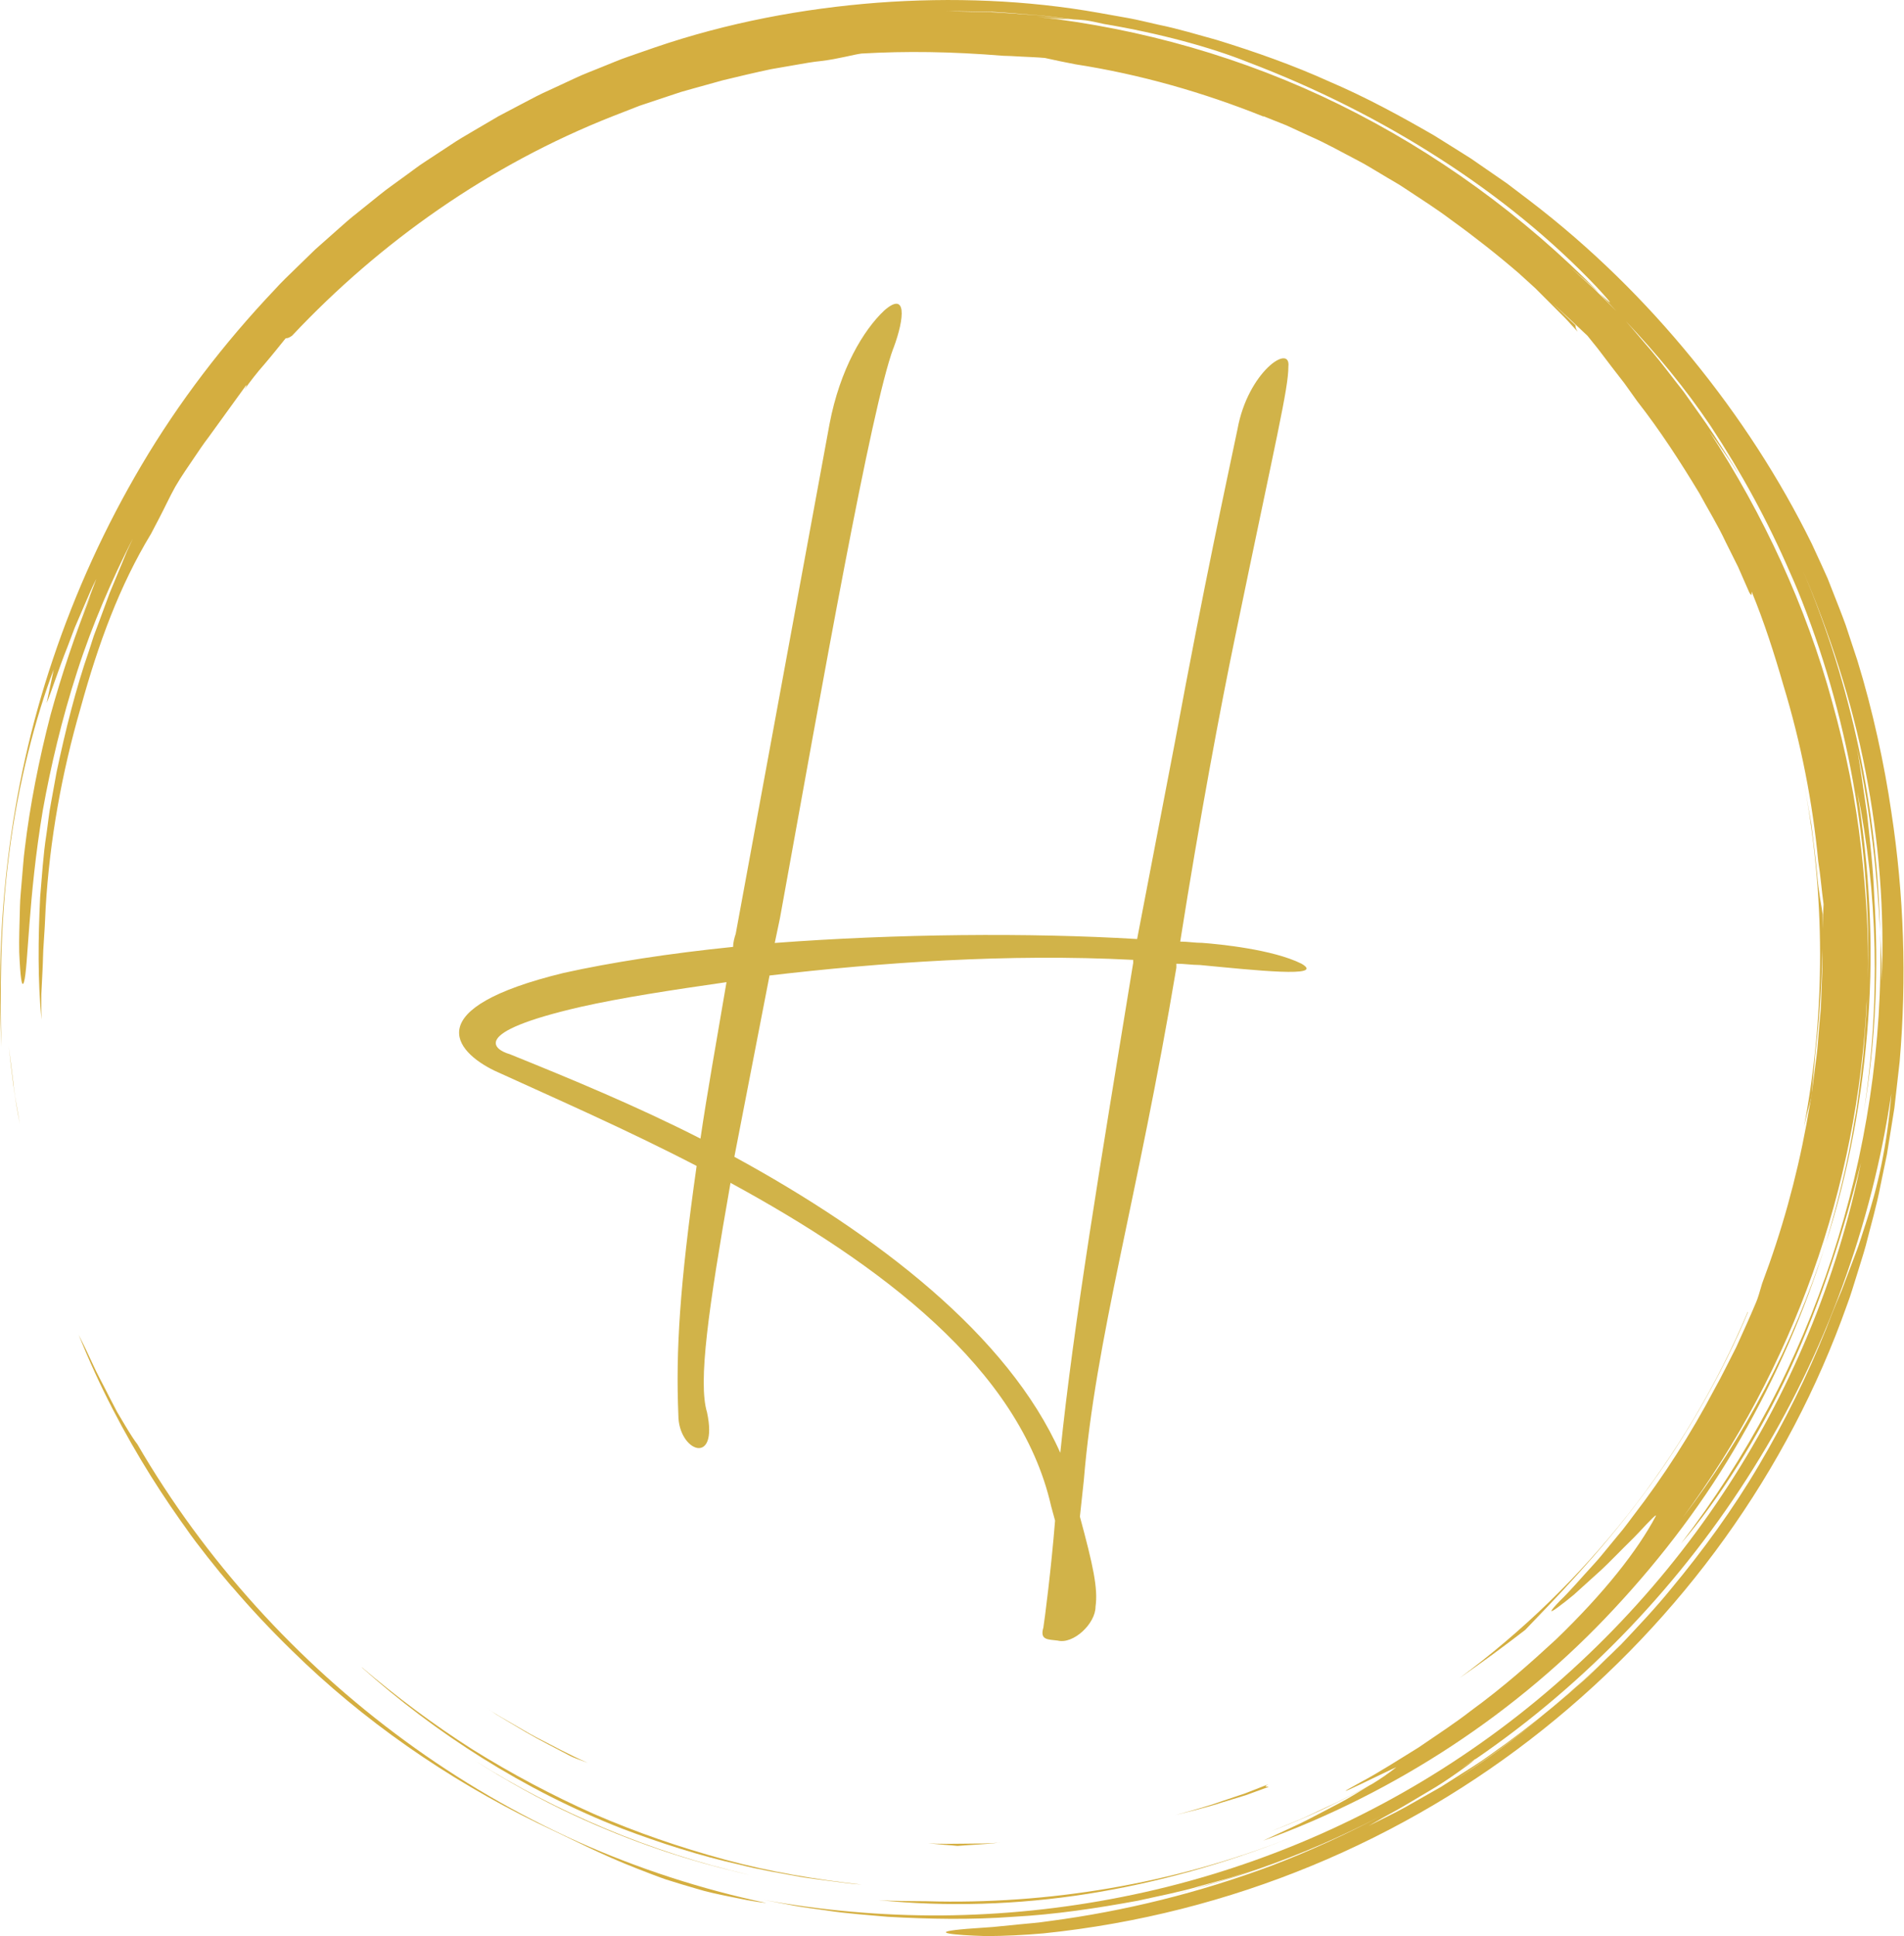 <?xml version="1.0" encoding="UTF-8"?>
<svg data-bbox="0.005 0.016 2375.891 2415.584" viewBox="0 0 2376.5 2415.5" xmlns="http://www.w3.org/2000/svg" data-type="color">
    <g>
        <path d="M289.4 1979.4c23.7 27.8 48.7 54.4 74.9 79.9 88.3 86.9 193.7 160 306.7 215.3 41.6 19.5 80 39.7 125 57.1 11.2 4.3 22.7 8.9 34.8 13.1 12.2 3.9 24.8 7.7 38 11.5 13.1 4.1 27.1 7 41.7 10 14.6 2.9 29.8 6.3 46.2 8-81-17.1-159.9-42.7-235.5-76.5-76-34.3-148.3-76.4-215.6-125.7-134.8-98.7-250-225.5-334.2-370.3-3.5-4.3-8.8-12.6-15.1-23.1l-10.2-17.2-10.3-19.8c-6.8-13.7-14.7-27.7-20.7-41.2-5.4-11.8-11-23.5-16.9-35.1 26.2 65.2 56.4 122.2 90.2 176.4 15.6 24.9 32.1 49.1 49.4 72.8-2.5-3.3-5-6.5-7.4-9.8 18.6 25.6 38.2 50.5 58.8 74.6l.2.3Zm-58.9-74.9-1.6-2.2zM17.1 1354.7l-6.2-49.5c3.3 30.2 7.1 64 14 97.8l-4.2-24c-1.5-8-2.8-16.1-3.7-24.3Zm1079.1 1016c85 8.6 174.1 6 261.4-7.8s172.8-38.2 252.2-69.6c-146.3 57.5-301.5 83.1-453.4 78.8-20.3-.3-40.4 0-60.2-1.4" fill="#d4ae40" data-color="1"/>
        <path d="m593.1 2196.9-3.3-2.1zm123.3 67.9c70 32.6 143.4 57.5 218.7 74.3-123.8-28.2-240.2-78-342-142.2 39.1 24.9 80.2 47.9 123.3 67.9m1544.8-896.7c1.3-20.2 3.8-41.4 4.4-51.4 7.6-64.8 9.8-120.1 9.5-175.6-1.4-10-5.4-28.7-7-50.1-2-21.4-4.8-42.3-7.3-62.9-3.7-20.5-6.9-40.7-10.9-60.6 29.1 148.4 28.6 297.4 1.8 438 2.9-12.5 6.1-25 9.4-37.4Z" fill="#d4ae40" data-color="1"/>
        <path d="M11.3 1066.5c10.8-88.1 33.9-174.1 55.8-231.3l-8.9 41.9c5.5-12.3 14.3-40.8 26.4-71l8.7-23 9.6-22.3c6.4-14.4 11.8-28.1 17.4-38.6-3.9 9.8-7.6 20.5-12.1 31.1-4.4 10.7-9.4 21.6-14.1 32.5l19.3-43.5c-19.5 48.9-36.3 98.8-50.3 149.6-14.5 55.6-25.9 114-32.1 166.5-1.8 13.1-2.4 25.9-3.6 38-.9 12.2-2.3 23.8-2.5 34.8-.5 22-1.3 41.2-.9 56.6 1.3 30.8 3.2 46.1 5.9 37.5 5.3-17 5.1-104.6 23.5-214.2 9.8-54.6 23.9-114.5 42.9-173.2 18.9-58.8 43.8-115.7 69.5-166l-7.6 16.5-7 17-14.3 34.4-13.1 35.5-6.7 17.9c-2 6.1-3.9 12.2-5.9 18.3-16.9 48.6-29.5 99.8-40.5 151.5l-7.1 39c-2.6 13-3.7 26.1-5.7 39.2-4.1 26.1-5.5 52.3-7.8 78.3-2.5 52-3.1 103.5 1.7 152.6-.2-11.7-.4-22-.2-32.1l1.5-30.1c.6-10.3.5-21.3 1.5-33.9.9-12.6 1.7-26.7 2.4-43.5 5-84.4 20.1-168 43.5-248.9 22.4-81.2 48.7-152.8 88-217.6l10.2-19.5c6.9-13.1 12.7-26 20-39.1 8.3-14.4 16.3-25.2 22.8-35.1 6.7-9.8 12.3-18.4 18.8-26.8l47-64.9c1-.1-.3 2.4-2.6 6 7.8-11.1 16.1-21.7 25-31.8 9.6-11.2 19-23 26.9-32.8 1.9 0 3.7-.1 8-3.2 110.5-117.5 246.5-213.2 399.7-273.6l34.1-13.3 34.5-11.5 17.2-5.7 17.4-4.9 34.6-9.6c19.8-4.8 39.9-9.6 60.3-13.9l31.1-5.4c10.5-1.8 21-3.8 31.7-4.8 21.4-2.6 40-8 50.1-9.3 55.8-3.2 111.5-2.5 176.9 2.8 5.1 0 13 .5 22.1 1 9.2.5 19.6.8 29.8 1.7 11.9 2.7 24.6 5.3 38 7.9 81.4 12.6 160 35.2 234.9 65.2v-.4l28.6 11.4 29.3 13.5c20.1 8.7 39.7 19.9 60 30.4 10.2 5.2 19.9 11.5 29.9 17.3 9.8 6.1 20.1 11.4 29.6 18 19.3 12.8 38.8 25.1 56.8 38.7 29 20.9 57.2 43.1 84.3 66.4.6.5 1.2 1 1.8 1.6l.5.5 18.6 16.9 17.8 17.8 17.8 17.8c5.9 6 11.4 12.4 17.1 18.5-2.8-4.5-2.7-6.3-2.6-8-8.8-8.4-19.2-18.4-29.5-28.2 17.2 15.6 32.1 29.7 44.4 41.3 4.7 6.1 9.9 12 14.8 18.5l15.2 20 16.1 20.8 16 22.4c28.4 36.3 53.5 75 77.4 114.6 11 20.3 23.2 40 33 61l15.5 31.1 14 31.9c4 6.8 2.5.3 3-.9 15.6 37.8 28.2 77.2 39.6 116.8 21.8 71.7 36.4 145.3 43.5 219.9 2.9 17.6 4.1 35.4 6.6 53.1l-1.6 37.4c0 14.1.7 28.2.1 42.3l-1.6 42.5c-.2 9.6-1.6 20-2.4 31.4-1.1 11.3-1.6 23.6-3.3 36.5l-5.3 40.8c-1.7 14.3-4.9 29-7.4 44.3-12.5 67.4-30.9 133.6-55.1 197.8-3.1 10.6-5.5 19-7.6 23.7-8 19.2-16.6 37.7-24.8 56-9.2 17.8-17.7 35.6-27.2 52.5-29.3 55.5-63.2 108.4-101.5 158.1-4.3 5.6-8.3 11.3-12.6 16.6l-12.7 15.4c-8.4 10-16 19.9-24 28.5-16 17.3-29.4 33.3-42 45.3-14.4 15-13.1 15.8-3.1 8.5 7-5.2 13.9-10.5 20.5-16.1l27.1-24.5c9.9-8.6 19.4-18.4 28.6-27.6 9-9.3 18.1-17.7 25.1-25.3 14.1-15.2 23.3-24.6 21.3-20.4-22.7 42.7-64 95.4-124.5 153.7-30.8 28.4-65.5 59.4-106.5 89.2-20 15.6-42.2 29.9-64.9 45.5-23.4 14.3-47.4 30.1-73.5 44-57.3 31.2 43-18.8 45.7-19.3-9.7 7.6-19.8 14.6-30.4 21-18.9 10-37.6 20.4-57.2 29-11.4 5.3-22.7 10.9-34.2 15.8l-34.9 14.3 18.4-7.3c37.7-15 73-32.6 104.8-50.1-12 7.2-25 15.6-39.4 23.1-15.4 7.9-31.3 16.6-47.2 24.4l-46.3 21.5c165.7-60.2 317.9-159.8 438.4-289.6 60.3-64.7 114.1-135.8 158-212.7 44.1-76.7 79.7-158.1 105.9-242.7-40.3 126.9-103.1 243.4-178.6 341.9 137.3-185.3 219.1-412.5 229.9-646.9 0 12.9-1.3 25.8-2.1 38.6-1.1 12.9-1.6 25.8-3.1 38.6-3.3 25.6-5.6 51.4-10.6 76.8-8 51.1-20.9 101.3-35.5 150.9 28.9-89.7 46.2-184.3 53-279.4 7.1-95.2 1.2-190.9-13.5-283.7 25.2 122.9 29.4 262.2 7.9 399.8 15.1-88.8 18.9-180.3 13.1-271-1.3-34.7-5.4-69.1-8.8-100.9-4.8-31.6-8.5-60.8-13.1-84.5 18.5 87.2 25.7 161.6 29.3 231.7-3.4-153-35.1-308-97.3-453.7 34 79.1 61.9 164.2 78.9 251.6 17.1 87.4 24.2 176.8 20.2 262.8-.2-10.1.2-20.1-.4-30.2l-1.4-30.5c3.7 138.6-17.7 276-60 405.2-21.2 64.6-47.5 127.4-79.2 187.1-31.7 59.6-68.3 116.5-109.4 170.1 46.9-54.8 96.5-132.3 136-217.4 39.4-85.3 68.6-177.5 88.7-258-29.6 144.6-88.2 287.4-173.4 414.8-84.9 127.6-196.1 239.7-324.8 325.8-128.5 86.3-274.3 146.1-424 175.6-74.3 14.8-149.8 22.5-225.6 23.1-74.4.4-148.6-6.1-221.8-19.4l38.4 7.3c12.8 2.4 25.8 3.8 38.7 5.7 25.8 4.1 51.8 5.7 77.8 8.1 52 2.9 104.3 3.9 156.5 0 52.2-2.8 104.1-10.6 155.8-20.1 25.6-5.8 51.6-10.6 76.9-18.1 12.7-3.6 25.5-6.7 38.2-10.6l37.8-12.2c-19.1 5.9-39.1 13.7-60.5 19.5l-26.8 7.9c56.3-15 111.5-34.2 164.9-57.4 24.5-10.7 48.5-22.2 72.2-34.6-44.3 23.5-90 44.3-136.9 62.2-89.3 33.3-182.2 56.4-276.7 68.8-14.2 2.2-27.1 3-38.7 4.2l-31 3.1c-18.3 1.4-31.7 2.1-41.2 3.1-18.9 1.9-21.6 3.6-14 5.1 7.5 1.4 25.2 2.6 46.9 3.2 21.7-.1 47.4-1.3 70.8-3.4 235-24.1 450.8-116.3 623.7-254.4 173-138.1 305.6-321.6 379.4-529.7 4.6-12.1 8.2-24.6 12.1-36.9 3.7-12.4 7.9-24.7 11.3-37.2 6.3-25.2 13.7-50 18.5-75.6l7.9-38.1 6.2-38.5 3.1-19.3 2.2-19.4 4.4-38.8c8.9-103.7 5.4-208.4-10.4-311.2-8.4-58.2-23.3-127.3-42.3-188.8l-14.7-44.5c-5.1-14.1-10.5-27.5-15.4-40l-7.1-18.1-7.3-16.2-12.5-27.1c-40-81.2-90.3-158.7-149.2-230.8-58.8-72.1-126.4-138.8-202.6-197l-28.7-21.8-29.7-20.5-14.9-10.3-15.4-9.7L1790 169c-42.1-24.3-85.2-47.8-130.7-67.2-45-20.4-92.1-37-140-51.8-24.2-6.6-48.3-14.1-73.1-19.1-12.4-2.7-24.6-5.9-37.1-8.2l-37.6-6.7C1282.1.1 1188.6-3.6 1095.1 3.4c-93.4 7.2-187.2 24.9-277.2 55.6l-33.7 11.7c-11.3 3.8-22.1 8.7-33.2 13-11 4.6-22.2 8.6-32.9 13.7l-32.3 15c-10.9 4.8-21.4 10.3-31.9 15.9l-31.5 16.6-30.7 18c-10.2 6-20.5 11.9-30.3 18.6L531.7 201c-10 6.3-19.2 13.8-28.9 20.6-9.5 7.1-19.3 13.7-28.4 21.1l-27.6 22.2c-9.3 7.2-18.1 15-26.9 22.9l-26.4 23.4-25.2 24.5c-8.4 8.2-16.9 16.2-24.7 24.9-64.3 67.7-120.7 141.5-166.9 219.7C131.4 656.9 94.3 738.1 66 822.5c-55.7 165-71.7 332.4-64.3 483.6-1.6-62.2-1.9-151.5 9.6-239.6m1803 1155.4c38.8-25.1 76.2-52.3 112-81.6-36.3 29.9-73.6 57.5-112 81.6m513.8-693.4c-3.8 11.5-7.1 22.9-11.3 33.7l-12.2 32.2-6 15.9-6.6 15.7c-4.4 10.6-8.6 21.2-12.7 32-23.7 58.9-51.8 115.9-84.1 170.5-32.2 54.6-69.5 105.8-109.4 153.8-19.7 24.3-41.2 46.8-62.3 69.3l-33 32.2c-10.8 10.8-22.7 20.5-33.9 30.7-9.4 8.2-18.9 16.2-28.4 24 35.4-29.1 69.1-60.3 100.9-93.4-45.9 47.6-95.9 91.2-149.3 130.2-13.2 9.2-26 19.1-39.8 27.8l-41.5 26.4-43.8 24.9c-14.9 8.3-30.6 15.6-46.4 23.7 11.3-6.7 22.7-13.1 34.3-19.3 13-7.2 26.7-15.8 40.1-23.6 13.5-7.7 25.7-16.1 35.9-23.2s18.1-12.9 22.3-16.7c-5.9 4-12 7.9-18 11.8 6.5-4.3 12.9-8.6 19.3-13-.3.3-.8.8-1.3 1.2 139.7-95.4 258.6-220.7 347.8-363.6 89.5-142.8 147.8-303.8 172-467.6-5.2 65.7-17.3 118.1-32.5 164.2Zm-193-997.1c38.4 58.1 71.7 119.4 99.3 183.3 3.2 7 6.2 14.1 9.2 21.3 63.4 155.3 92.2 321.8 88 485.9 1.1-54.3-2.5-108.6-8.5-162.4-6.8-62-19.4-123.3-36.1-183.2-32.7-120.2-85.9-234.1-153.4-337.9 6.2 8.6 12.7 17.8 19.5 27.7 7.2 10.2 14 20.7 20.3 31.5l-8.2-14.2-8.8-13.8-17.6-27.5c-12-18.2-25-35.7-37.5-53.6-13.6-17-26.4-34.6-40.5-51.2-10.7-12.2-20.9-24.8-31.7-36.8 38.2 40.3 74.1 83.5 106 130.9M1237.7 14.7c18.7 1 37.5 2.8 56.3 4.2 15.4 1.3 30.7 3.6 45.8 5.3 4.5.2 9.4.5 15.4 1.2 6 .8 13.2 2.4 22.6 4.5 69.9 11.7 133.6 29.2 178.9 47.3 86.8 32.9 167.6 73.8 240.9 121 73.3 47.1 139.1 100.8 194.8 159.3 25.7 27.8 18.2 21.8 4 8.3l21.2 22.5c-9.4-9.4-18.6-18.9-28.2-28.1l-29.4-26.7c7.2 6.3 24.5 21.2 36.3 32.2-94.4-96.3-204.7-176.3-324.2-235.1S1423.9 35.5 1295.2 21c20.7 2.3 30.8 2.8 40.5 3.1-13.9-1.6-27.8-3.8-41.8-5.1-18.9-1.2-37.8-2.9-56.5-3.8l-55.7-1.3c18.4 0 37.1.5 55.9.9Z" fill="#d4ae40" data-color="1"/>
        <path d="m1481.2 2359.4 5.4-1.6c-5.7 1.5-11.3 3.2-17 4.7 3.9-1 7.8-1.9 11.6-3.1m568.2-492.3c54.1-71.4 101.9-156.7 132.4-230.1h-.4c-77.4 183-203 340.7-359.7 456.7 27.8-19.3 55.2-39.4 82-60.1 34.5-36 92.1-94.6 145.7-166.5M451.6 2080.4c91.6 81.9 202.1 153.2 325.1 201.2 48 18.1 96.9 33.9 147 45 24.8 6.4 50.2 10.4 75.4 15.1 12.6 2.2 25.4 3.5 38.1 5.3 12.7 1.6 25.4 3.5 38.2 4.3-57.7-6.4-115-16-170.8-31.2-55.7-15.1-110.4-33.9-163.1-56.8-52.4-23.3-103.2-50.3-151.9-80.7-48.4-30.8-94.2-65.1-137.7-102.2Zm1130.9 146-28.3 11.1-28.9 9.7c-19.2 6.9-38.9 12.1-58.6 17.5 19.8-5 39.7-9.6 59.1-16l29.2-8.9 28.5-10.4c-1.1-.6-7.6.7-.8-3Zm-334.6 72.6c-14.8 1.3-29.7 1.1-44.6 1.3s-29.9.5-44.8-.5l20.1 1.9c6.2.4 11.7.9 16.5 1.4 17.6-1.5 35.2-1.9 52.8-4.2Zm-590.7-137.4c17.1 10.1 35.3 18.9 53.4 28.7 4.5 2.5 12.7 5.3 23 9.1-22-9.4-43.1-21.1-64.5-32-10.6-5.6-20.8-11.9-31.2-17.8s-20.7-11.8-30.5-18.5l12 8 12.5 7.5 25.4 15.1Z" fill="#d4ae40" data-color="1"/>
        <path d="M1115 434.6c-27.7 74.8-87.9 414.9-141.5 711l-6.5 30.9c151.3-11.4 317.3-13 452.3-4.9l47.2-245.7c37.4-201.7 63.5-320.5 78.1-390.5 13-71.6 66.7-107.4 63.5-78.1 0 27.7-14.6 86.2-66.7 338.4-17.9 86.2-43.9 224.5-68.3 379.1 9.8 0 17.9 1.6 27.7 1.6 21.2 1.6 87.9 8.1 123.7 26 30.9 17.9-58.6 8.1-126.9 1.6-9.8 0-19.5-1.6-29.3-1.6v4.9c-48.8 291.2-100.9 462.1-115.5 639.4l-4.9 45.6c16.3 60.2 22.8 89.5 19.5 112.3 0 21.2-27.7 47.2-47.2 42.3-11.4-1.6-22.8 0-17.9-16.3 1.6-9.8 9.8-73.2 14.6-133.4l-4.9-17.9c-39-172.5-214.8-302.6-400.2-403.5-27.7 157.8-40.7 248.9-29.3 286.4 14.6 68.3-35.8 48.8-35.8 3.3-3.3-79.7 1.6-161.1 22.8-310.8-87.9-45.6-177.3-84.6-252.2-118.8-50.4-24.4-94.4-78.1 86.2-122 58.6-13 131.8-24.4 211.5-32.5 0-4.9 1.6-11.4 3.3-16.3l117.1-636.2c13-68.3 42.3-117.1 68.3-141.5 27.7-24.4 26 8.1 11.4 47.2Zm299.4 766.3v-3.3c-156.2-8.1-315.6 3.3-453.9 19.5l-43.9 226.2c179 97.6 341.7 222.9 406.8 369.3 16.3-159.4 50.4-362.8 91.1-611.8Zm-779.3 113.9c76.5 30.9 159.4 65.1 239.2 105.8 8.1-55.3 19.5-118.8 32.5-195.2-68.3 9.8-131.8 19.5-182.2 30.9-141.5 32.5-105.8 53.7-89.5 58.6Z" fill="#d1b349" data-color="2"/>
    </g>
</svg>
